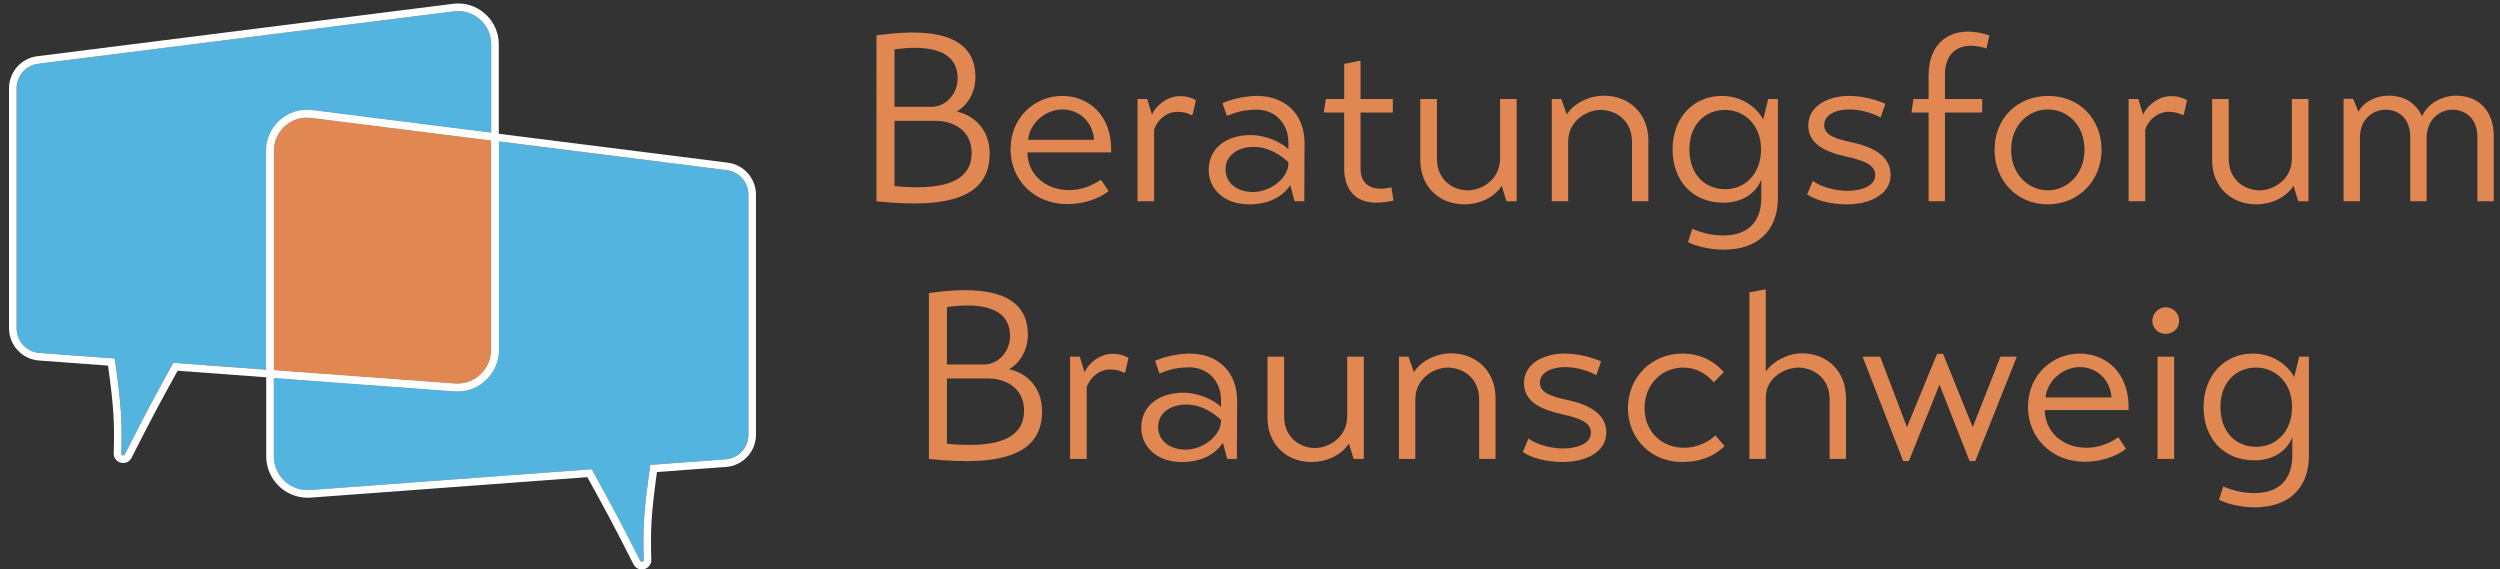 <?xml version="1.0" encoding="UTF-8"?>
<svg xmlns="http://www.w3.org/2000/svg" viewBox="0 0 2634 600">
  <rect x="0" y="0" width="2634" height="600" fill="#333333" stroke="none"/>
  <defs>
    <style>
      .cls-1 {
        fill: #fff;
      }

      .cls-2 {
        fill: #53b4e0;
      }

      .cls-3 {
        fill: #e08752;
      }
    </style>
  </defs>
  <g id="Schrift_Pfade" data-name="Schrift Pfade">
    <g>
      <path class="cls-3" d="M978.7,308.77c48.5-7,104.25-5.5,104.25,43.75,0,17.5-9.25,30.5-19.75,36.5,18,3.75,34.75,18.75,34.75,44.25,0,44.5-40.25,58.75-119.25,50.25v-174.75ZM997.7,384.02h40c15-.75,26.5-14.25,26.5-30,0-33.75-38.75-34.5-66.5-30.5v60.5ZM997.7,467.52c44.5,4.25,81.25-1.25,81.25-35,0-22.5-17.5-33.25-37-33.75h-44.25v68.75Z"/>
      <path class="cls-3" d="M1127.44,375.77h10.25l5,16.5c3.75-9,15.5-19.5,29.5-19.5,8.5,0,13,2.25,16.75,4.25-1,5.25-2.25,10.25-3.5,15.25l-1.25.5c-3.5-2-7.5-3.5-15.25-3.5-8.25,0-19,5.5-24,18.5v75.75h-17.5v-107.75Z"/>
      <path class="cls-3" d="M1303.2,483.52h-10.25l-4.5-17c-8,12-22.25,20.25-43.5,20.25-26,0-42.5-16-42.5-36.25,0-22.75,18.5-36.75,44.25-36.75,17.25,0,34,8.75,39.75,15v-7.25c0-19.5-13.5-34.5-33.5-34.5-15.75,0-24.75,4-31.25,6.5l-4.75-13.25c6.25-3.25,23.5-8,37.25-7.75,30,.5,49.25,20,49.25,49.75l-.25,61.25ZM1286.45,442.52c-6.75-6.75-20.5-16.5-37-16.25-16.25,0-29.25,9-29.25,23.5,0,15.5,13.5,24,29,24,17.25,0,36.25-13.5,37.25-29.25v-2Z"/>
      <path class="cls-3" d="M1421.19,467.27c-8,12.5-23.75,19.5-39.25,19.5-26.75,0-46.5-18.75-46.5-46.5v-64.5h17.5v62.75c0,23,17.25,33.5,32.75,33.5,13.25,0,33.75-10.5,33.75-33.5v-62.75h17.5v107.75h-10.75l-5-16.25Z"/>
      <path class="cls-3" d="M1489.69,392.02c7.75-12,23.75-19.75,39.25-19.75,26.5,0,46.75,19,46.75,46.75v64.5h-17.25v-62.75c0-22.75-17.5-33.5-33.25-33.5-13,0-34,10.5-34,33.5v62.75h-17.25v-107.75h10l5.75,16.25Z"/>
      <path class="cls-3" d="M1681.94,395.27c-10.75-5.75-23-8.5-33.25-8.5s-26.25,3.75-26.25,16.5c0,11.5,14.5,14.75,27.25,17.75,23,4.75,42.75,14,42.75,34.75s-22.25,31-45.75,31c-18,0-33.5-4.5-42.25-10.5l6-14.25c7.5,5.75,22.5,10.5,36.5,10.5,10.75,0,29.25-3.25,29.25-16.75,0-11.25-13.5-15.5-30.25-19.25-24.25-5.5-40.25-14-40.25-33,0-20.5,21-31,42.75-31,15.25,0,29.25,4.25,38.5,8.25l-5,14.5Z"/>
      <path class="cls-3" d="M1807.44,458.77l9.5,11.25c-12.5,12.25-28,16.75-44.75,16.75-32.75,0-57-24.75-57-56.75s24.25-57.5,57.5-57.5c17.25,0,32.25,6.75,43.5,19.5l-10.5,10.75c-6.75-7.5-17-15.5-32.25-15.5-22.75,0-40.75,18-40.75,42.75s18,41.75,41.75,41.75c13.5,0,26-6.25,33-13Z"/>
      <path class="cls-3" d="M1860.44,391.27c8-11,23.25-19,38.25-19,26,0,46.25,18.5,46.25,47v64.25h-17.25v-62.75c0-22.75-17.5-33.5-33.25-33.5-12.75,0-34,10-34,31.5v64.75h-17.25v-175.5l15.5-3h1.75v86.25Z"/>
      <path class="cls-3" d="M2124.94,375.77l-43.75,110h-6l-31.75-80.5-32.25,80.5h-6l-42.75-110h18.5l28.25,74.25,31.75-77.25h6.25l31.25,77.25,29.25-74.25h17.25Z"/>
      <path class="cls-3" d="M2154.44,432.02c0,21.25,17,39.75,44.25,39.75,12.5,0,23.75-4.75,33.25-11l8,12c-11,9-28,13.75-43.25,13.75-36,0-60-26.25-60-57.75,0-34.75,26.75-56.25,54.25-56.25s53,19.75,51.75,59.5h-88.25ZM2224.69,418.77c-1.5-20.25-17-32-33.25-32-18.25,0-34.75,14.75-36.25,32h69.5Z"/>
      <path class="cls-3" d="M2281.69,323.77c8,0,14.25,6.25,14.25,14.25s-6.25,13.75-14.25,13.75c-7.5,0-14-6-14-13.75s6.5-14.25,14-14.25ZM2273.19,375.77h17.5v107.75h-17.5v-107.75Z"/>
      <path class="cls-3" d="M2415.19,460.77c-6,15-21,24.25-39.75,24.25-33,0-53.75-23.25-53.75-56.25s21.75-56.25,52-56.25c20,0,36.25,11.25,43.5,24.75l5.25-21.5h10.25v104c0,35.75-22.5,54.75-57,54.75-16,0-30.75-4.25-37.75-8l4.5-14c7,3,18.25,7,32.75,7,26.25,0,40-14.5,40-40v-18.75ZM2414.94,428.77c0-25.75-17.75-41.5-38-41.5s-37.5,14.75-37.5,41.5,16.5,42,37.75,42,37.75-16.5,37.75-42Z"/>
    </g>
    <g>
      <path class="cls-3" d="M923.47,37.31c48.5-7,104.25-5.5,104.25,43.75,0,17.5-9.25,30.5-19.75,36.5,18,3.75,34.75,18.75,34.75,44.25,0,44.5-40.25,58.75-119.25,50.25V37.31ZM942.47,112.56h40c15-.75,26.5-14.25,26.5-30,0-33.75-38.75-34.5-66.5-30.5v60.5ZM942.47,196.06c44.5,4.25,81.25-1.25,81.25-35,0-22.5-17.5-33.25-37-33.75h-44.25v68.75Z"/>
      <path class="cls-3" d="M1082.47,160.56c0,21.25,17,39.75,44.25,39.75,12.5,0,23.75-4.75,33.25-11l8,12c-11,9-28,13.75-43.25,13.75-36,0-60-26.25-60-57.75,0-34.75,26.75-56.25,54.25-56.25s53,19.75,51.75,59.5h-88.25ZM1152.72,147.31c-1.5-20.25-17-32-33.25-32-18.25,0-34.75,14.75-36.25,32h69.5Z"/>
      <path class="cls-3" d="M1198.46,104.31h10.25l5,16.5c3.75-9,15.5-19.5,29.5-19.5,8.5,0,13,2.25,16.75,4.25-1,5.25-2.25,10.25-3.5,15.25l-1.25.5c-3.5-2-7.5-3.5-15.25-3.5-8.25,0-19,5.5-24,18.5v75.75h-17.5v-107.75Z"/>
      <path class="cls-3" d="M1374.21,212.06h-10.25l-4.5-17c-8,12-22.25,20.25-43.5,20.25-26,0-42.5-16-42.5-36.25,0-22.75,18.5-36.75,44.25-36.75,17.25,0,34,8.75,39.75,15v-7.25c0-19.5-13.5-34.5-33.5-34.5-15.75,0-24.75,4-31.25,6.5l-4.75-13.25c6.25-3.25,23.5-8,37.25-7.75,30,.5,49.25,20,49.25,49.75l-.25,61.25ZM1357.46,171.06c-6.75-6.75-20.5-16.5-37-16.25-16.25,0-29.25,9-29.25,23.5,0,15.5,13.5,24,29,24,17.25,0,36.25-13.5,37.25-29.25v-2Z"/>
      <path class="cls-3" d="M1433.46,118.56v58.75c0,16.5,10.5,21.5,21,21.5,3.75,0,7.75-.5,11.5-1.5l2.25,14c-5.75,1.25-12.25,2.25-18.25,2.25-22.25,0-33.75-14.25-33.75-36.25v-58.75h-21.25v-1.75l2-12.5h19.25v-37c5.25-1,10.25-2,15.75-3.25h1.5v40.25h34v14.25h-34Z"/>
      <path class="cls-3" d="M1582.21,195.81c-8,12.5-23.75,19.5-39.25,19.5-26.75,0-46.5-18.75-46.5-46.5v-64.5h17.5v62.75c0,23,17.25,33.5,32.75,33.5,13.25,0,33.75-10.5,33.75-33.5v-62.75h17.5v107.75h-10.75l-5-16.25Z"/>
      <path class="cls-3" d="M1650.71,120.56c7.75-12,23.75-19.75,39.25-19.75,26.5,0,46.75,19,46.75,46.75v64.5h-17.25v-62.75c0-22.75-17.5-33.5-33.25-33.5-13,0-34,10.5-34,33.5v62.75h-17.25v-107.75h10l5.75,16.25Z"/>
      <path class="cls-3" d="M1855.71,189.31c-6,15-21,24.25-39.75,24.25-33,0-53.75-23.25-53.75-56.25s21.75-56.25,52-56.25c20,0,36.25,11.25,43.5,24.75l5.25-21.5h10.25v104c0,35.75-22.5,54.75-57,54.75-16,0-30.75-4.25-37.75-8l4.5-14c7,3,18.25,7,32.75,7,26.25,0,40-14.5,40-40v-18.75ZM1855.46,157.31c0-25.75-17.75-41.5-38-41.5s-37.5,14.75-37.5,41.5,16.5,42,37.75,42,37.75-16.5,37.75-42Z"/>
      <path class="cls-3" d="M1981.46,123.81c-10.75-5.75-23-8.5-33.25-8.5s-26.25,3.75-26.25,16.5c0,11.5,14.5,14.75,27.25,17.75,23,4.75,42.75,14,42.75,34.75s-22.25,31-45.75,31c-18,0-33.5-4.5-42.25-10.5l6-14.25c7.5,5.75,22.5,10.5,36.5,10.5,10.75,0,29.25-3.25,29.25-16.75,0-11.25-13.5-15.5-30.25-19.25-24.25-5.5-40.25-14-40.25-33,0-20.5,21-31,42.75-31,15.25,0,29.25,4.25,38.5,8.25l-5,14.5Z"/>
      <path class="cls-3" d="M2049.21,104.31h39.25v14.25h-39.25v93.5h-17.25v-93.5h-17.75v-2l1.75-12.25h16v-25.25c0-35.75,26-54.5,64-41.75l-3,13.75c-28-9-44,4-43.75,27.75v25.5Z"/>
      <path class="cls-3" d="M2101.46,157.81c0-33.25,24-56.75,56.75-56.75s56,24.5,56,56.75-24,57.5-56.75,57.5-56-25.5-56-57.5ZM2196.21,157.81c0-27.5-19.25-42.5-38.5-42.5s-38.75,15.25-38.75,42.5,19.5,42.75,38.75,42.75,38.5-16,38.5-42.75Z"/>
      <path class="cls-3" d="M2242.71,104.31h10.25l5,16.5c3.75-9,15.5-19.5,29.5-19.5,8.5,0,13,2.25,16.75,4.25-1,5.25-2.25,10.25-3.5,15.25l-1.25.5c-3.5-2-7.5-3.5-15.25-3.5-8.25,0-19,5.5-24,18.5v75.75h-17.5v-107.75Z"/>
      <path class="cls-3" d="M2416.45,195.81c-8,12.5-23.75,19.5-39.25,19.5-26.75,0-46.5-18.75-46.5-46.5v-64.5h17.5v62.75c0,23,17.25,33.5,32.75,33.5,13.25,0,33.75-10.5,33.75-33.5v-62.75h17.5v107.75h-10.75l-5-16.25Z"/>
      <path class="cls-3" d="M2484.95,117.81c3.75-8.75,17-17,31.25-17,16.5,0,28.75,7,35.75,21.75,5.5-13.5,21-21.75,35.75-21.75,25,0,39.75,17.25,39.75,42.5v68.75h-17.25v-67.5c0-21.25-14-29-26.75-29-10.25,0-26,7.75-26.75,28.75v67.75h-17.25v-67.25c0-21.25-13.25-29.25-26.25-29.25-11,0-26.75,8.25-26.75,29.25v67.25h-17.25v-108h10l5.75,13.75Z"/>
    </g>
  </g>
  <g id="Signet_Pfade" data-name="Signet Pfade">
    <g id="Rechts">
      <path id="Farbe" class="cls-2" d="M765.83,179.32l-240.32-30.3v219.59c0,24.08-19.57,43.67-43.62,43.67-1.08,0-2.18-.04-3.26-.12l-190.14-14.05v82.63c0,20.73,17.62,37.1,38.3,35.57l296.59-21.92c22.71,41.18,27.04,49.07,51.2,96.53.93,1.82,3.68,1.12,3.62-.93-.95-34.13-.12-49.82,6.93-100.16l79.37-5.87c13.53-1,23.99-12.27,23.99-25.83v-253.1c0-13.05-9.71-24.07-22.66-25.7Z"/>
      <path id="Kontur" class="cls-1" d="M525.52,149.01l240.32,30.3c12.95,1.63,22.66,12.65,22.66,25.7v253.1c0,13.56-10.47,24.83-23.99,25.83l-79.37,5.87c-7.05,50.34-7.87,66.03-6.93,100.16.03,1.23-.95,1.98-1.94,1.98-.65,0-1.31-.32-1.68-1.05-24.16-47.45-28.49-55.35-51.2-96.53l-296.59,21.92c-.9.07-1.79.1-2.67.1-19.5,0-35.62-15.84-35.62-35.67v-82.63l190.14,14.05c1.08.08,2.18.12,3.26.12,24.05,0,43.62-19.59,43.62-43.67v-219.59M517.52,139.94v228.66c0,19.67-15.98,35.67-35.62,35.67-.89,0-1.79-.03-2.67-.1l-190.14-14.05-8.59-.63v91.24c0,24.08,19.57,43.67,43.62,43.67,1.08,0,2.18-.04,3.26-.12l291.47-21.54c20.5,37.18,25.16,45.76,48.6,91.8,1.7,3.34,5.08,5.42,8.81,5.42,2.69,0,5.3-1.1,7.16-3.01,1.87-1.92,2.86-4.47,2.78-7.18-.88-31.84-.27-47.04,5.96-92.44l72.93-5.39c17.61-1.3,31.4-16.15,31.4-33.81v-253.1c0-17.04-12.75-31.5-29.66-33.64l-240.32-30.3-9-1.14h0Z"/>
    </g>
    <g id="Links">
      <path id="Farbe-2" data-name="Farbe" class="cls-2" d="M280.5,158.76c0-23.69,19.24-42.96,42.89-42.96,1.8,0,3.63.12,5.44.34l188.7,23.79V46.63c0-21.04-18.45-37.31-39.32-34.68L40.18,67.19c-12.95,1.63-22.66,12.65-22.66,25.7v253.1c0,13.56,10.47,24.83,23.99,25.83l79.37,5.87c7.05,50.34,7.87,66.03,6.93,100.16-.06,2.04,2.7,2.75,3.62.93,24.16-47.45,28.49-55.35,51.2-96.53l97.86,7.23v-230.73Z"/>
      <path id="Kontur-2" data-name="Kontur" class="cls-1" d="M482.63,11.68c18.98,0,34.89,15.42,34.89,34.96v93.31l-188.7-23.79c-1.8-.23-3.63-.34-5.44-.34-23.65,0-42.89,19.27-42.89,42.96v230.73l-97.86-7.23c-22.71,41.18-27.04,49.07-51.2,96.53-.37.72-1.03,1.05-1.68,1.05-.99,0-1.98-.75-1.94-1.98.95-34.13.12-49.82-6.93-100.16l-79.37-5.87c-13.53-1-23.99-12.27-23.99-25.83V92.89c0-13.05,9.71-24.07,22.66-25.7L478.2,11.96c1.49-.19,2.97-.28,4.44-.28M482.63,3.68s0,0,0,0c-1.8,0-3.63.12-5.44.34L39.18,59.26c-16.91,2.13-29.66,16.59-29.66,33.64v253.1c0,17.66,13.79,32.51,31.4,33.81l72.93,5.39c6.24,45.4,6.85,60.6,5.96,92.44-.08,2.71.91,5.26,2.78,7.18,1.86,1.92,4.47,3.01,7.16,3.01,3.73,0,7.11-2.08,8.81-5.42,23.44-46.04,28.1-54.62,48.6-91.8l92.74,6.85,8.59.63v-239.34c0-19.27,15.65-34.96,34.89-34.96,1.47,0,2.96.09,4.44.28l188.7,23.79,9,1.14V46.63c0-23.68-19.24-42.95-42.89-42.96h0Z"/>
    </g>
    <g id="Mitte">
      <path id="Farbe-3" data-name="Farbe" class="cls-3" d="M288.5,158.76v231.32l190.73,14.09c20.68,1.53,38.3-14.84,38.3-35.57v-220.6l-189.7-23.92c-20.87-2.63-39.32,13.64-39.32,34.68Z"/>
      <path id="Kontur-3" data-name="Kontur" class="cls-1" d="M323.38,123.8c1.46,0,2.94.09,4.44.28l189.7,23.92v220.6c0,19.83-16.12,35.67-35.62,35.67-.88,0-1.78-.03-2.67-.1l-190.73-14.09v-231.32c0-19.53,15.91-34.96,34.89-34.96M323.38,115.8c-23.65,0-42.89,19.27-42.89,42.96v238.75l7.41.55,190.73,14.09c1.08.08,2.18.12,3.26.12,24.05,0,43.62-19.59,43.62-43.67v-227.65l-7-.88-189.7-23.92c-1.8-.23-3.63-.34-5.44-.34h0Z"/>
    </g>
  </g>
</svg>